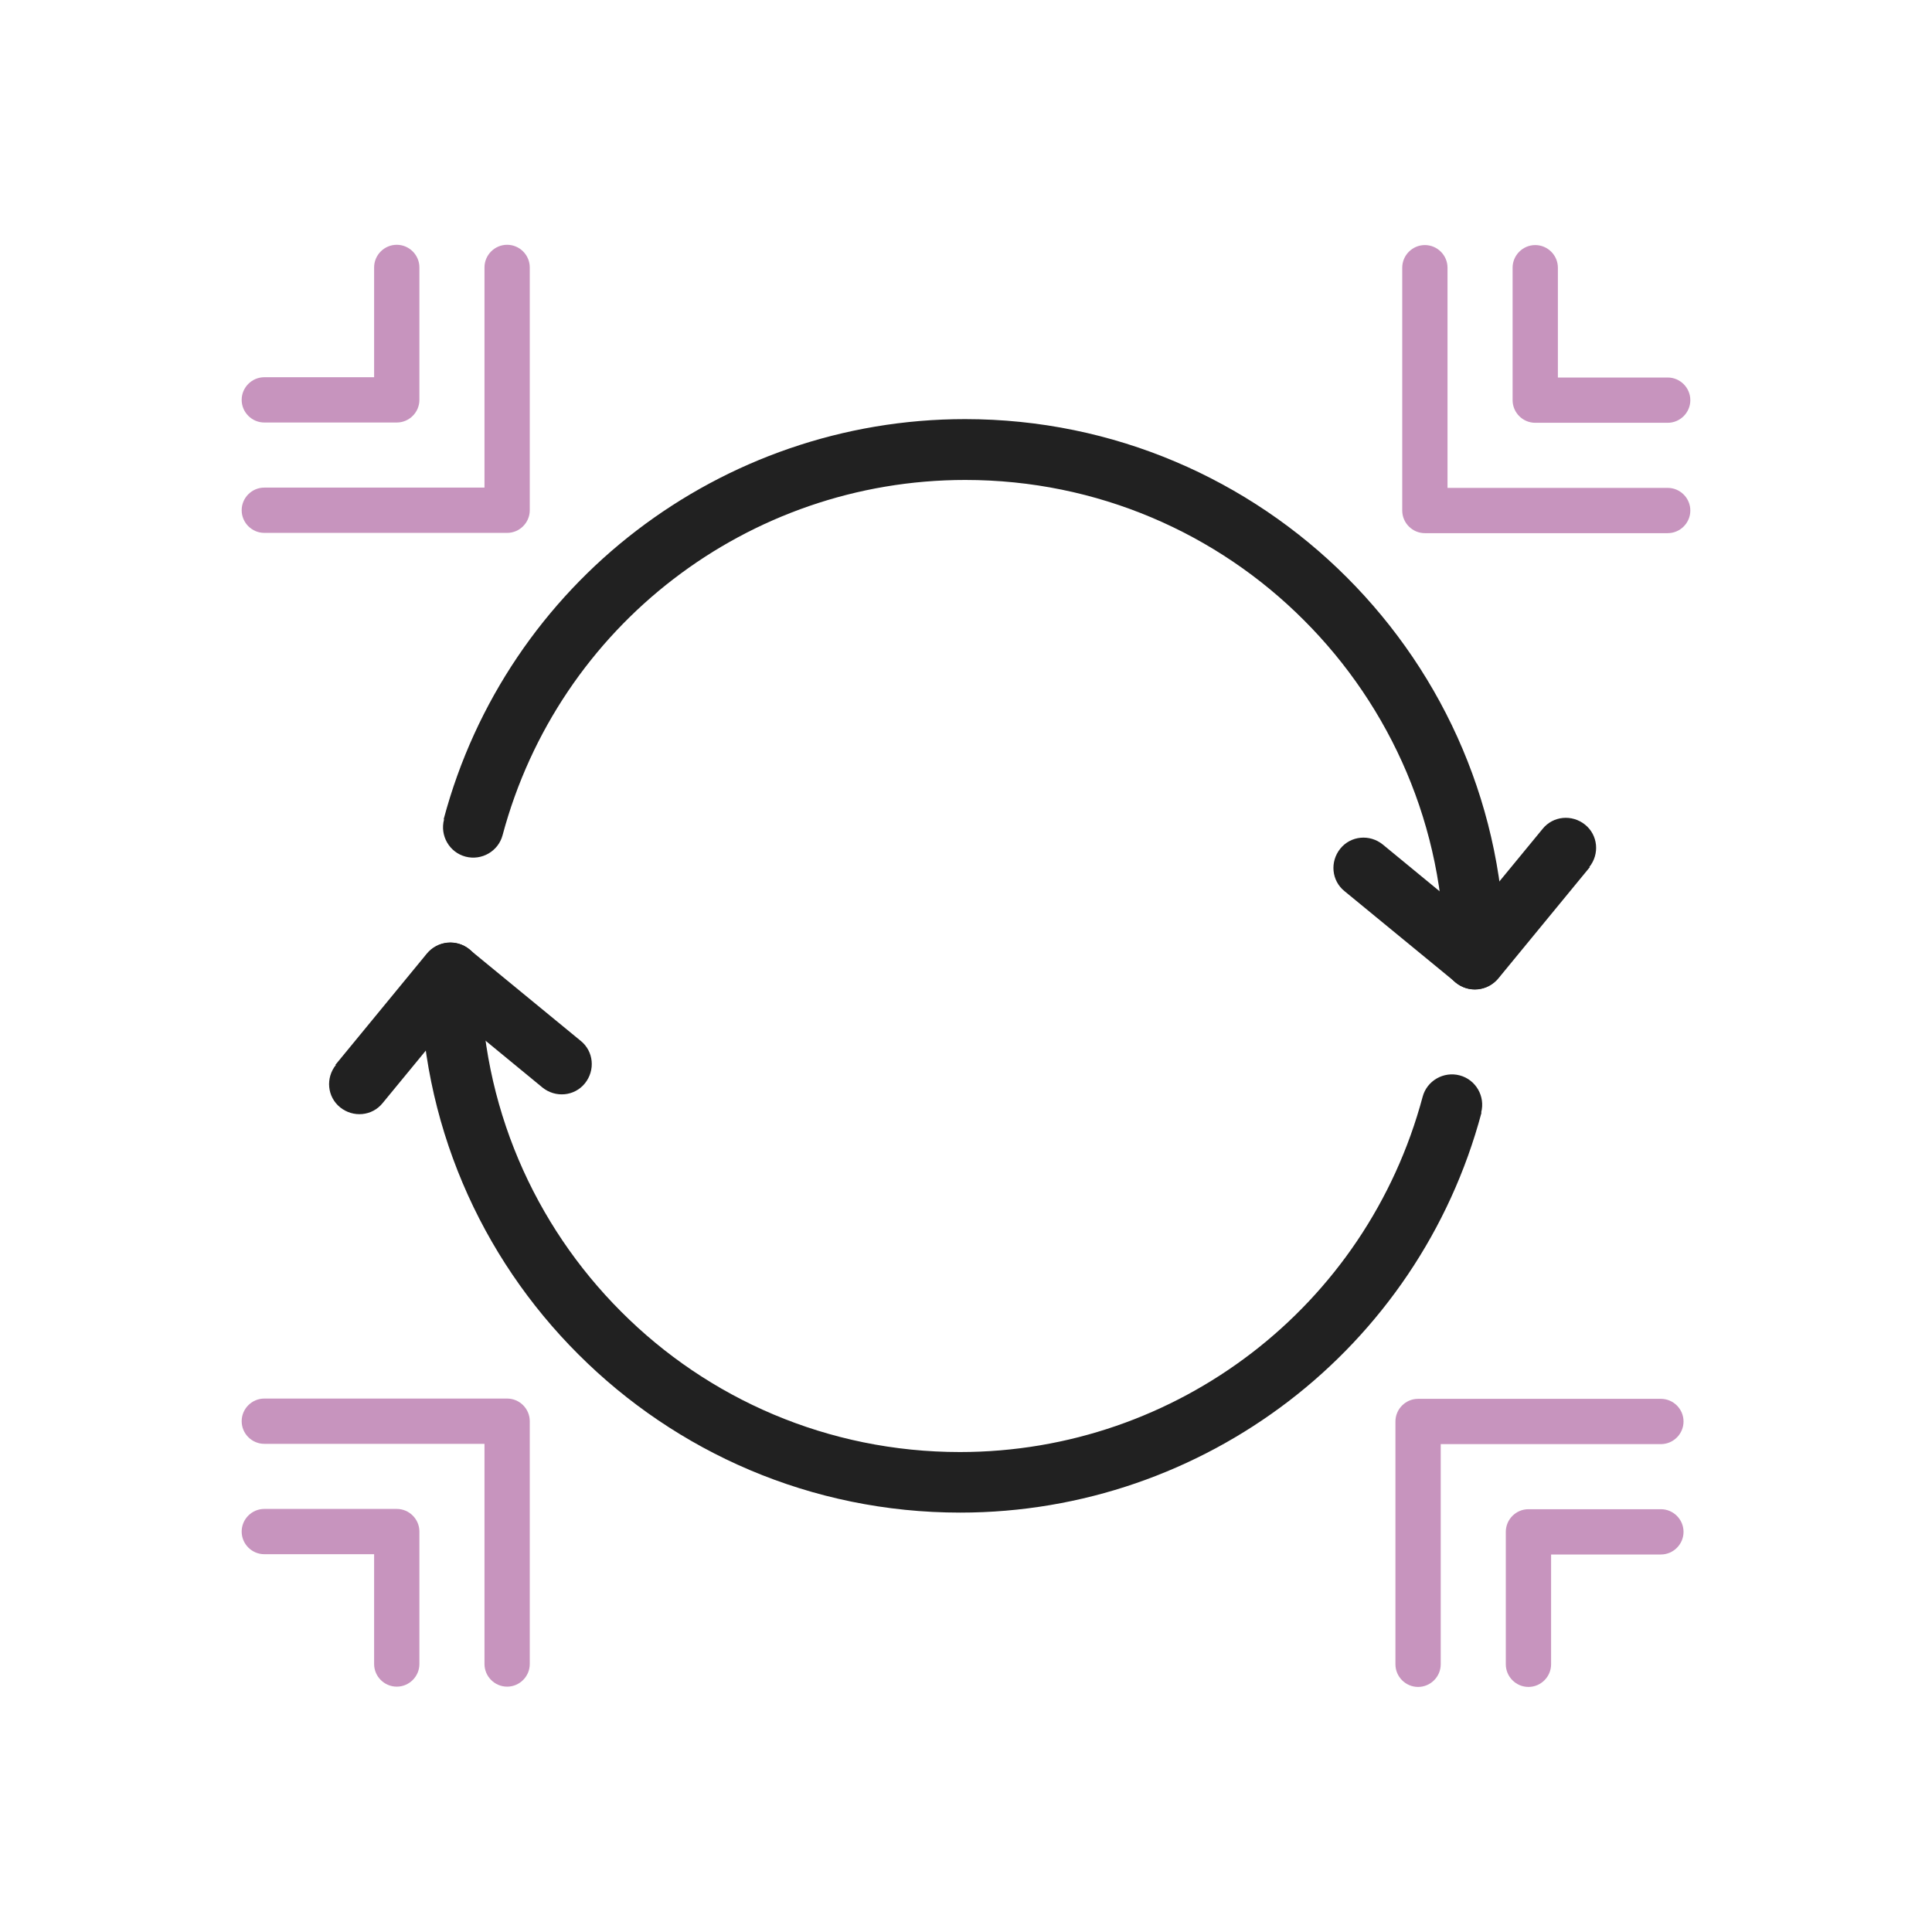 <?xml version="1.0" encoding="UTF-8"?> <!-- Creator: CorelDRAW --> <svg xmlns="http://www.w3.org/2000/svg" xmlns:xlink="http://www.w3.org/1999/xlink" xml:space="preserve" width="6.827in" height="6.827in" style="shape-rendering:geometricPrecision; text-rendering:geometricPrecision; image-rendering:optimizeQuality; fill-rule:evenodd; clip-rule:evenodd" viewBox="0 0 6.827 6.827"> <defs> <style type="text/css"> <![CDATA[ .fil2 {fill:none} .fil0 {fill:#212121;fill-rule:nonzero} .fil1 {fill:#C794BE;fill-rule:nonzero} ]]> </style> </defs> <g id="Layer_x0020_1">  <path class="fil0" d="M5.234 3.931c0.015,-0.057 -0.019,-0.116 -0.076,-0.131 -0.057,-0.015 -0.116,0.019 -0.131,0.076 -0.099,0.37 -0.316,0.684 -0.604,0.905 -0.288,0.221 -0.647,0.35 -1.031,0.35 -0.467,0 -0.891,-0.189 -1.197,-0.496 -0.306,-0.306 -0.496,-0.729 -0.496,-1.197 0,-0.059 -0.048,-0.107 -0.107,-0.107 -0.059,0 -0.107,0.048 -0.107,0.107 0,0.527 0.213,1.003 0.559,1.348 0.345,0.345 0.822,0.559 1.349,0.559 0.431,0 0.836,-0.145 1.161,-0.394 0.325,-0.249 0.57,-0.603 0.681,-1.019z"></path> <path class="fil0" d="M1.187 3.763c-0.037,0.046 -0.031,0.113 0.015,0.15 0.046,0.037 0.113,0.031 0.15,-0.015l0.255 -0.31 0.31 0.255c0.046,0.037 0.113,0.031 0.15,-0.015 0.037,-0.046 0.031,-0.113 -0.015,-0.15l-0.386 -0.317c-0.002,-0.002 -0.004,-0.004 -0.007,-0.006 -0.046,-0.038 -0.113,-0.031 -0.151,0.015l0 0 -0.323 0.393z"></path> <path class="fil0" d="M1.569 2.896c-0.015,0.057 0.019,0.116 0.076,0.131 0.057,0.015 0.116,-0.019 0.131,-0.076 0.099,-0.37 0.316,-0.684 0.604,-0.905 0.288,-0.221 0.647,-0.35 1.031,-0.35 0.467,0 0.891,0.189 1.197,0.496 0.306,0.306 0.496,0.729 0.496,1.197 0,0.059 0.048,0.107 0.107,0.107 0.059,0 0.107,-0.048 0.107,-0.107 0,-0.527 -0.213,-1.003 -0.559,-1.349 -0.345,-0.345 -0.822,-0.559 -1.349,-0.559 -0.431,0 -0.836,0.145 -1.161,0.394 -0.325,0.249 -0.57,0.603 -0.681,1.019z"></path> <path class="fil0" d="M5.616 3.064c0.037,-0.046 0.031,-0.113 -0.015,-0.15 -0.046,-0.037 -0.113,-0.031 -0.15,0.015l-0.255 0.31 -0.31 -0.255c-0.046,-0.037 -0.113,-0.031 -0.15,0.015 -0.037,0.046 -0.031,0.113 0.015,0.15l0.386 0.317c0.002,0.002 0.004,0.004 0.007,0.006 0.046,0.038 0.113,0.031 0.151,-0.015l-0 -0 0.323 -0.393z"></path> <path class="fil1" d="M5.893 1.884c0.044,0 0.08,-0.036 0.08,-0.08 0,-0.044 -0.036,-0.08 -0.08,-0.08l-0.778 0 0 -0.778c0,-0.044 -0.036,-0.08 -0.08,-0.08 -0.044,0 -0.08,0.036 -0.08,0.08l0 0.858c0,0.044 0.036,0.08 0.08,0.08l0.858 0z"></path> <path class="fil1" d="M5.893 1.494c0.044,0 0.08,-0.036 0.08,-0.08 0,-0.044 -0.036,-0.08 -0.08,-0.08l-0.388 0 0 -0.388c0,-0.044 -0.036,-0.08 -0.08,-0.08 -0.044,0 -0.08,0.036 -0.08,0.08l0 0.468c0,0.044 0.036,0.08 0.08,0.08l0.468 0z"></path> <path class="fil1" d="M5.869 5.103c0.044,0 0.08,-0.036 0.08,-0.08 0,-0.044 -0.036,-0.08 -0.08,-0.08l-0.858 0c-0.044,0 -0.08,0.036 -0.08,0.08l0 0.858c0,0.044 0.036,0.08 0.08,0.08 0.044,0 0.08,-0.036 0.08,-0.08l0 -0.778 0.778 0z"></path> <path class="fil1" d="M5.869 5.493c0.044,0 0.08,-0.036 0.08,-0.08 0,-0.044 -0.036,-0.08 -0.08,-0.08l-0.468 0c-0.044,0 -0.08,0.036 -0.08,0.08l0 0.468c0,0.044 0.036,0.08 0.08,0.08 0.044,0 0.08,-0.036 0.08,-0.08l0 -0.388 0.388 0z"></path> <path class="fil1" d="M0.934 1.723c-0.044,0 -0.08,0.036 -0.08,0.08 0,0.044 0.036,0.08 0.08,0.08l0.858 0c0.044,0 0.08,-0.036 0.08,-0.08l0 -0.858c0,-0.044 -0.036,-0.08 -0.08,-0.08 -0.044,0 -0.08,0.036 -0.08,0.08l0 0.778 -0.778 0z"></path> <path class="fil1" d="M0.934 1.333c-0.044,0 -0.08,0.036 -0.08,0.08 0,0.044 0.036,0.08 0.08,0.08l0.468 0c0.044,0 0.08,-0.036 0.08,-0.08l0 -0.468c0,-0.044 -0.036,-0.08 -0.08,-0.08 -0.044,0 -0.08,0.036 -0.08,0.08l0 0.388 -0.388 0z"></path> <path class="fil1" d="M0.934 4.942c-0.044,0 -0.08,0.036 -0.08,0.08 0,0.044 0.036,0.08 0.08,0.08l0.778 0 0 0.778c0,0.044 0.036,0.08 0.08,0.08 0.044,0 0.08,-0.036 0.08,-0.08l0 -0.858c0,-0.044 -0.036,-0.08 -0.08,-0.08l-0.858 0z"></path> <path class="fil1" d="M0.934 5.332c-0.044,0 -0.08,0.036 -0.08,0.08 0,0.044 0.036,0.08 0.08,0.08l0.388 0 0 0.388c0,0.044 0.036,0.08 0.08,0.08 0.044,0 0.08,-0.036 0.08,-0.08l0 -0.468c0,-0.044 -0.036,-0.08 -0.08,-0.08l-0.468 0z"></path> </g> <rect class="fil2" width="6.827" height="6.827"></rect> </svg> 
